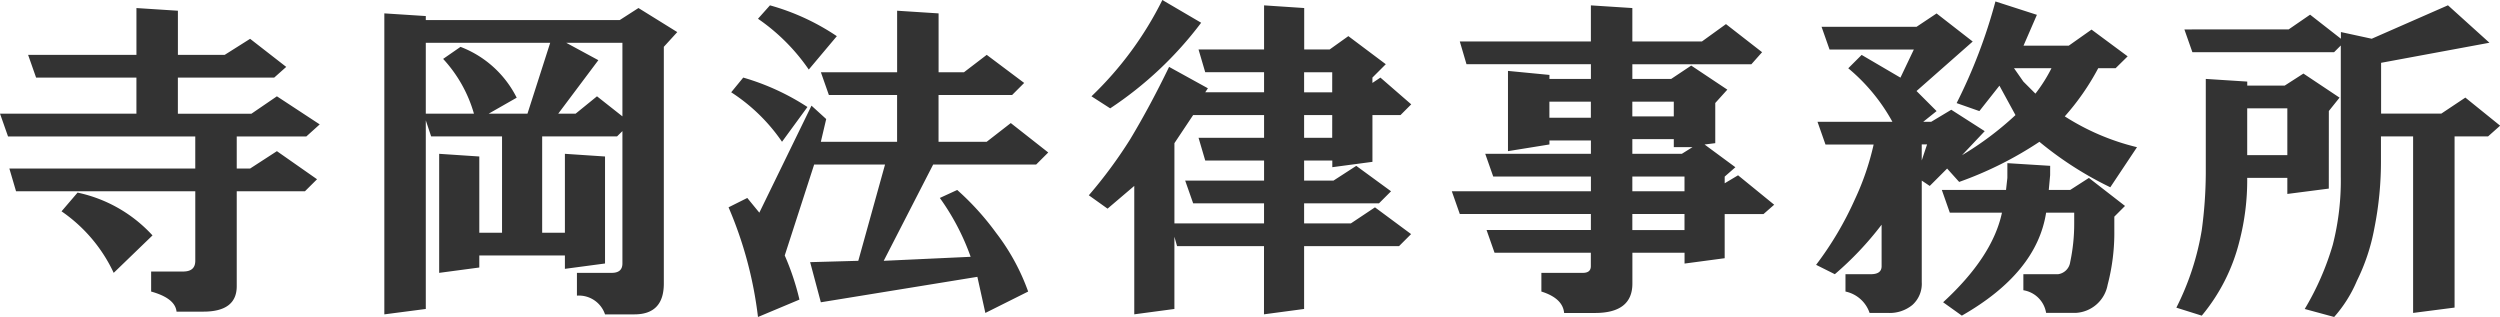 <svg xmlns="http://www.w3.org/2000/svg" width="219.042" height="27.773" viewBox="0 0 219.042 27.773">
  <path id="パス_85048" data-name="パス 85048" d="M12.891-14.883v-3.164H4.1l-.7-1.992h9.492v-4.1l3.633.234v3.867h4.1l2.227-1.406,3.164,2.461-1.055.938H16.523v3.164h6.445L25.2-16.406l3.75,2.461-1.172,1.055H21.68v2.813h1.172L25.2-11.6l3.516,2.461L27.656-8.086H21.68V.234q0,2.227-2.93,2.227H16.406Q16.289,1.289,14.18.7V-1.055h2.813q1.055,0,1.055-.937V-8.086H2.344l-.586-1.992H18.047v-2.812H1.641l-.7-1.992ZM10.9-.937a13.428,13.428,0,0,0-4.57-5.391L7.734-7.969A12.392,12.392,0,0,1,14.3-4.219ZM44.925-12.891H38.714L38.245-14.3V2.227L34.612,2.7V-23.672l3.633.234v.352H55.237l1.641-1.055,3.4,2.109L59.1-20.742V0q0,2.7-2.578,2.7H53.948a2.411,2.411,0,0,0-2.461-1.641V-.937h3.047q.938,0,.938-.82v-11.6L55-12.891H48.441v8.438h1.992v-6.914l3.516.234v9.375l-3.516.469V-2.461h-7.5v1.055l-3.516.469v-10.43l3.516.234v6.68h1.992Zm10.547-1.758v-6.445H50.55l2.813,1.523-3.516,4.688H51.37l1.875-1.523Zm-11.719-.234h3.4l1.992-6.211h-10.9v6.211h4.219a11.859,11.859,0,0,0-2.7-4.8l1.523-1.055a9.154,9.154,0,0,1,4.922,4.453Zm34.73,4.453H72.272L69.694-2.461a22.282,22.282,0,0,1,1.289,3.867L67.35,2.93A34.6,34.6,0,0,0,64.772-6.68l1.641-.82,1.055,1.289,4.57-9.375,1.289,1.172-.469,1.992h6.68v-4.1H73.561l-.7-1.992h6.68v-5.391l3.633.234v5.156H85.4l1.992-1.523,3.281,2.461-1.055,1.055H83.17v4.1h4.219L89.5-14.062l3.281,2.578L91.725-10.43H82.7L78.366-1.992l7.617-.352a20.6,20.6,0,0,0-2.7-5.156l1.523-.7a23.528,23.528,0,0,1,3.4,3.75A18.854,18.854,0,0,1,91.022.7l-3.75,1.875-.7-3.164L72.858,1.641,71.92-1.875l4.219-.117ZM71.8-18.75A17.213,17.213,0,0,0,67.35-23.2L68.4-24.375a20.136,20.136,0,0,1,5.859,2.7Zm-2.344,6.328a15.709,15.709,0,0,0-4.453-4.336l1.055-1.289a20.948,20.948,0,0,1,5.625,2.578Zm42.23,9.141h-7.617l-.234-.82V2.227l-3.516.469V-8.555L97.978-6.562,96.337-7.734a40.335,40.335,0,0,0,3.633-4.922q1.758-2.93,3.4-6.328l3.4,1.875-.234.352h5.156v-1.758h-5.156l-.586-1.992h5.742v-3.867l3.516.234v3.633h2.227l1.641-1.172,3.281,2.461-1.172,1.172v.469l.7-.469,2.7,2.344-.937.938h-2.461v4.1l-3.516.469v-.586H115.2v1.758h2.578l1.992-1.289,3.047,2.227-1.055,1.055H115.2v1.758h4.1l2.109-1.406,3.164,2.344-1.055,1.055H115.2V2.227l-3.516.469Zm5.977-15.234H115.2v1.758h2.461Zm0,3.75H115.2v1.992h2.461Zm-11.484-8.086a32.162,32.162,0,0,1-7.969,7.5l-1.641-1.055a30.318,30.318,0,0,0,6.211-8.437Zm-.7,8.086L103.837-12.3v7.031h7.852V-7.031h-6.211l-.7-1.992h6.914v-1.758h-5.156l-.586-1.992h5.742v-1.992Zm45.745-1.055V-12.3l-.937.117,2.7,1.992-.937.82v.586l1.172-.7,3.164,2.578-.937.82h-3.4v3.867l-3.516.469V-2.7h-4.57V0q0,2.578-3.281,2.578h-2.7Q137.864,1.289,135.989.7V-.937h3.633q.7,0,.7-.586V-2.7h-8.437l-.7-1.992h9.141V-6.094H128.841l-.7-1.992h12.188V-9.375H131.77l-.7-1.992h9.258v-1.172h-3.633v.352l-3.633.586v-7.031l3.633.352v.352h3.633v-1.289h-10.9l-.586-1.992h11.484v-3.164l3.633.234v2.93h6.094l2.109-1.523,3.164,2.461-.937,1.055h-10.43v1.289h3.4l1.758-1.172,3.164,2.109Zm-10.9-.117h-3.633v1.406h3.633Zm7.266,0h-3.633v1.289h3.633Zm.938,6.563h-4.57v1.289h4.57Zm0,3.281h-4.57v1.406h4.57Zm-4.57-5.273h4.336l.938-.586h-1.641v-.7h-3.633Zm41.878,2.93a30.644,30.644,0,0,1-6.211-3.984,32.108,32.108,0,0,1-7.031,3.516l-1.055-1.172-1.523,1.523-.7-.469V-.117a2.481,2.481,0,0,1-.82,1.992,3.127,3.127,0,0,1-2.109.7h-1.641A2.844,2.844,0,0,0,162.633.7V-.82h2.227q.938,0,.938-.7V-5.156A28.058,28.058,0,0,1,161.7-.82l-1.641-.82a29.155,29.155,0,0,0,3.4-5.742,23.193,23.193,0,0,0,1.641-4.8h-4.219l-.7-1.992h6.563a16.246,16.246,0,0,0-3.867-4.687l1.172-1.172,3.4,1.992,1.172-2.461h-7.383l-.7-1.992h8.32l1.758-1.172,3.164,2.461-4.922,4.336,1.758,1.758-1.172.938h.7l1.758-1.055,2.93,1.875-1.992,2.109a27.728,27.728,0,0,0,4.688-3.516l-1.406-2.578-1.758,2.227-1.992-.7a46.214,46.214,0,0,0,3.4-8.906l3.633,1.172-1.172,2.7H182.2l1.992-1.406,3.164,2.344L186.3-18.867h-1.523a21.522,21.522,0,0,1-2.93,4.219,20.7,20.7,0,0,0,6.328,2.7ZM177.4-18.867l.82,1.172,1.055,1.055a13.331,13.331,0,0,0,1.406-2.227Zm3.164,9.375L180.445-8.2h1.875l1.641-1.055L187.125-6.8l-.937.938v1.172a17.983,17.983,0,0,1-.586,4.8,3,3,0,0,1-2.812,2.461h-2.578A2.4,2.4,0,0,0,178.219.586V-.82h3.047a1.24,1.24,0,0,0,1.055-1.055,16.177,16.177,0,0,0,.352-3.4v-.937h-2.461q-.82,5.273-7.383,9.023l-1.641-1.172q4.336-3.984,5.156-7.852h-4.57l-.7-1.992H176.7l.117-1.055v-1.289l3.75.234Zm-10.781-2.7h-.469v1.406Zm31.683-10.078,1.875-1.289,2.7,2.109v-.586l2.7.586,6.68-2.93,3.633,3.281-9.492,1.758v4.453h5.273l2.109-1.406,3.047,2.461-1.055.938H216v15l-3.633.469V-12.891H209.55V-10.9a29.878,29.878,0,0,1-.586,6.094,17.476,17.476,0,0,1-1.523,4.57,11.522,11.522,0,0,1-1.992,3.164l-2.578-.7A24.2,24.2,0,0,0,205.331-3.4a22.816,22.816,0,0,0,.7-5.977V-20.859l-.586.586H193.027l-.7-1.992ZM204.98-8.32l-3.633.469V-9.258h-3.516a21.329,21.329,0,0,1-.7,5.625,16.294,16.294,0,0,1-3.281,6.445l-2.227-.7a23.467,23.467,0,0,0,2.227-6.8,38.316,38.316,0,0,0,.352-4.922v-8.32l3.633.234v.352h3.281l1.641-1.055,3.164,2.109-.937,1.172Zm-3.633-7.031h-3.516v4.1h3.516Z" transform="translate(-0.938 24.844)" fill="#333"/>
</svg>
